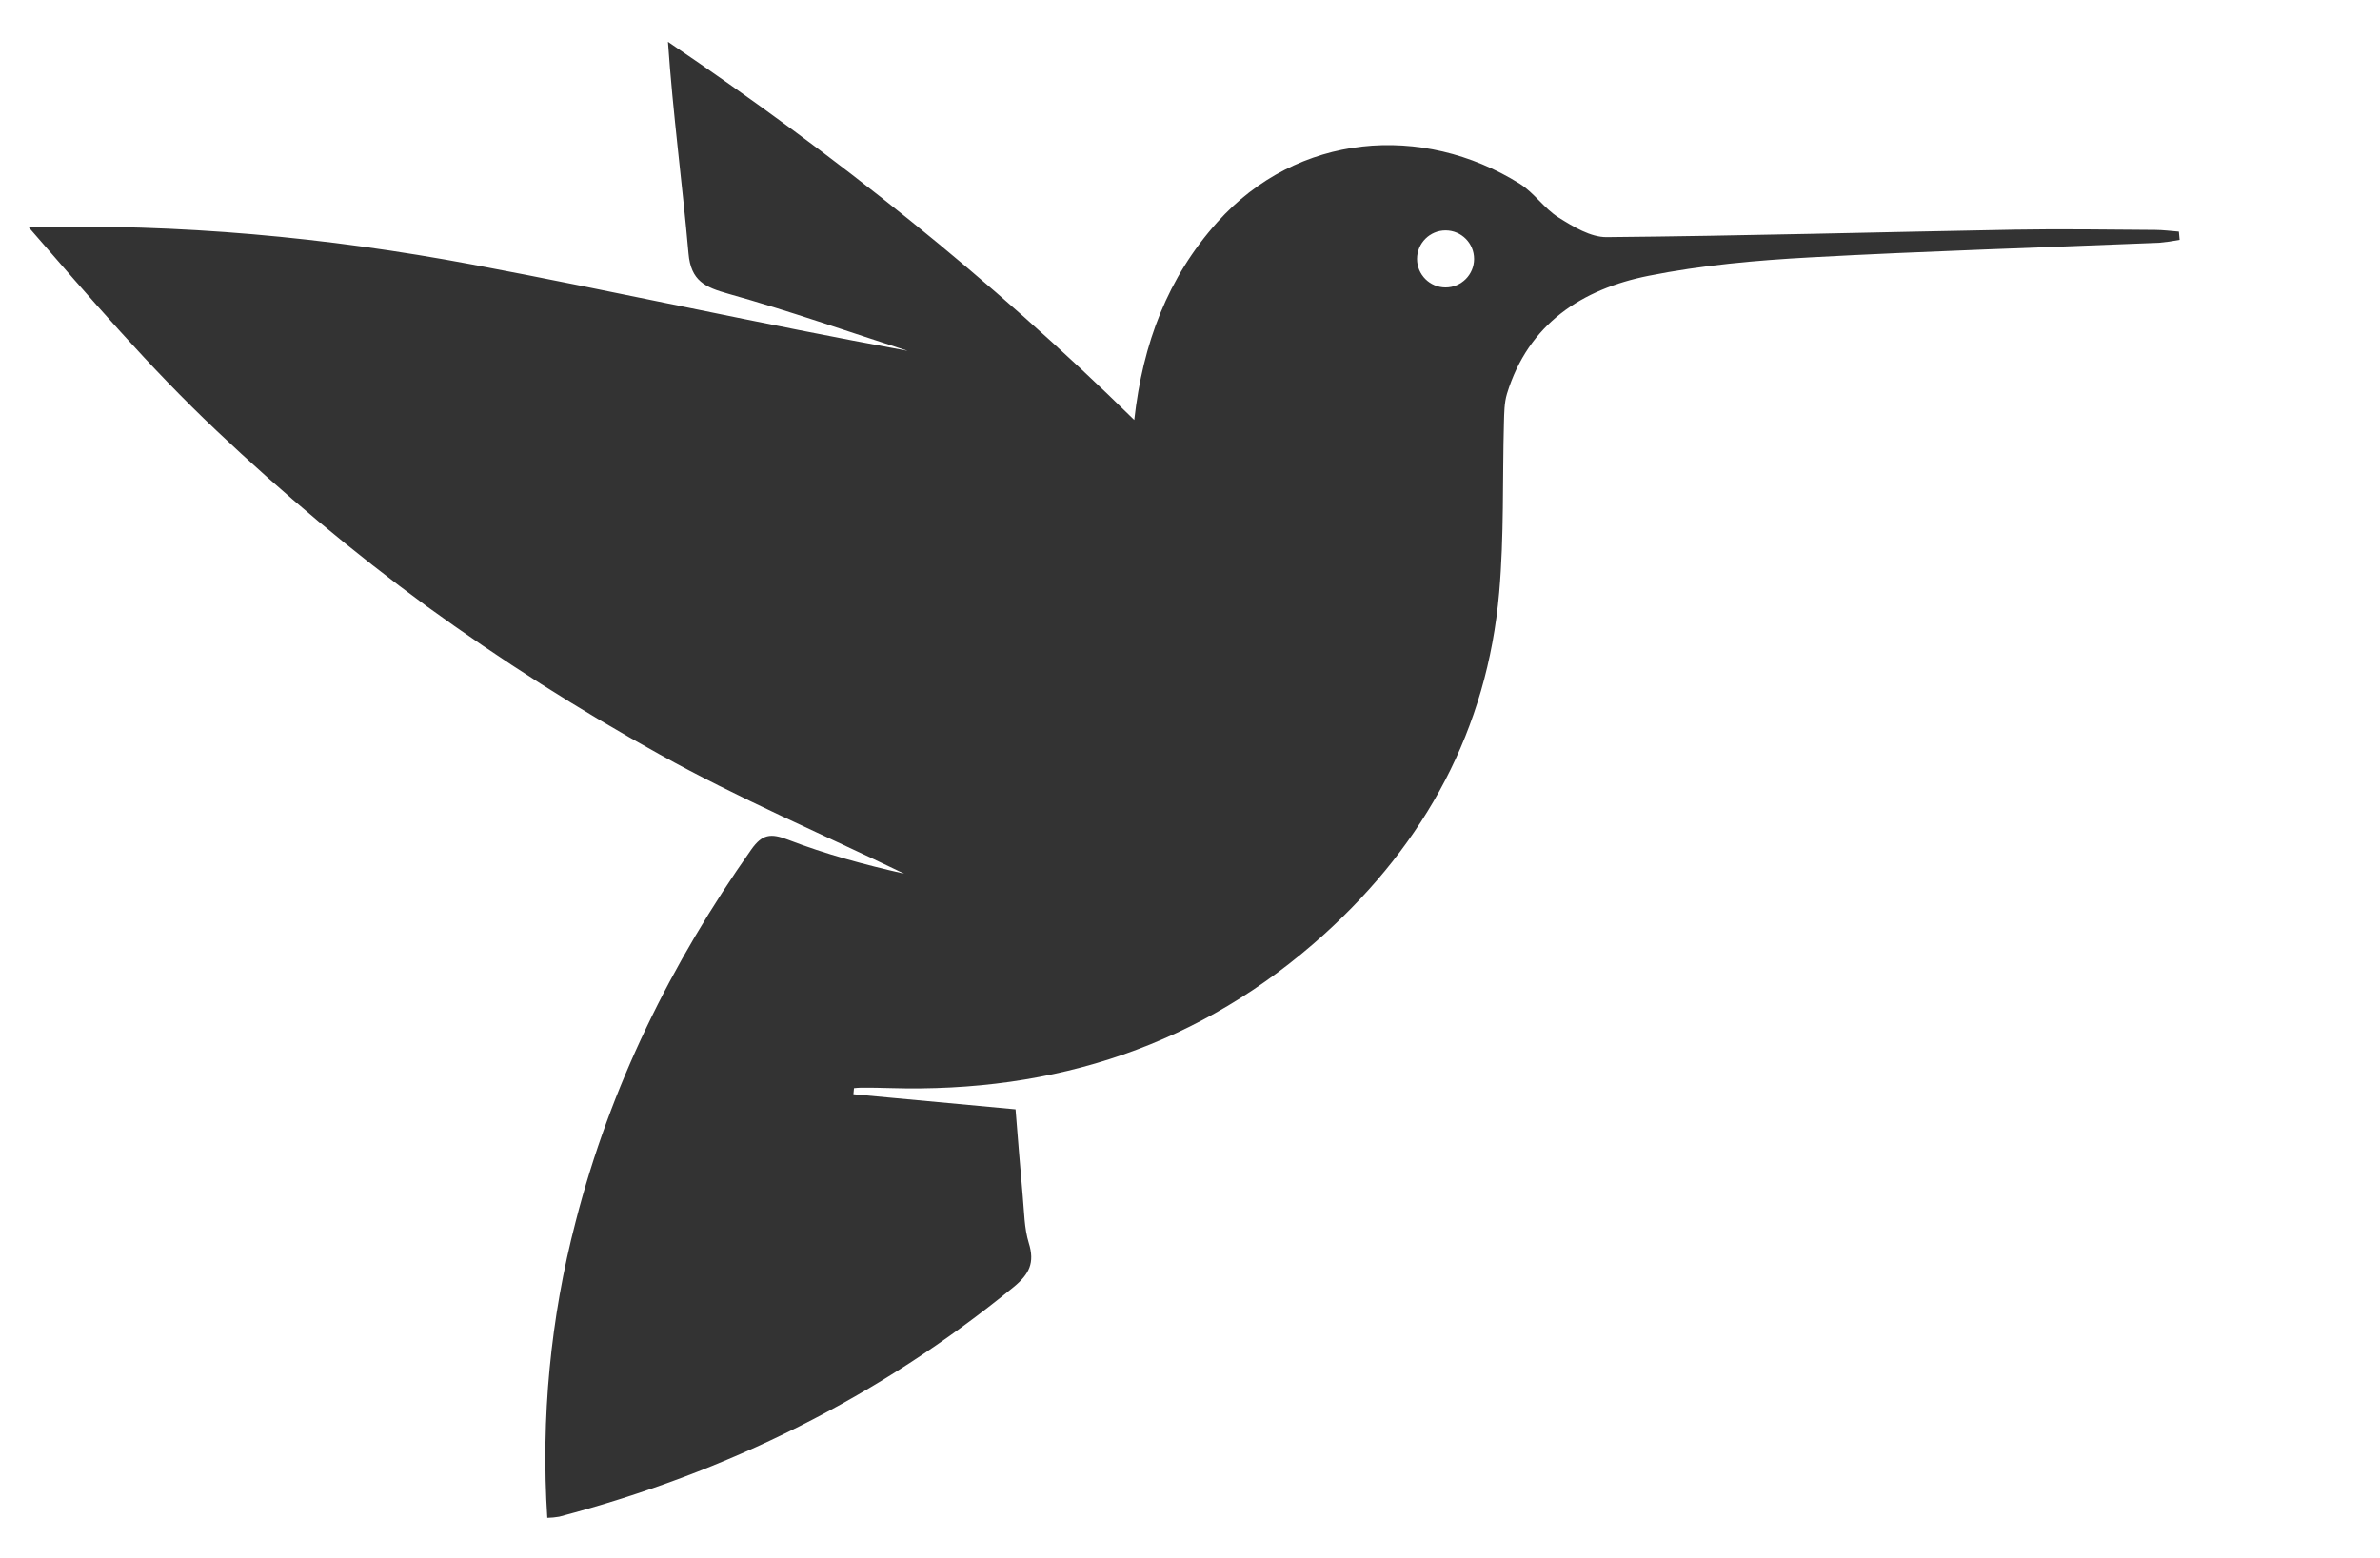 <?xml version="1.0" encoding="UTF-8"?>
<svg width="1043px" height="683px" viewBox="0 0 1043 683" version="1.1" xmlns="http://www.w3.org/2000/svg" xmlns:xlink="http://www.w3.org/1999/xlink">
    <rect x="0" y="0" width="1043" height="683" fill="#333333" stroke="none"/>
    <!-- Generator: Sketch 49 (51002) - http://www.bohemiancoding.com/sketch -->
    <title>colibri</title>
    <desc>Created with Sketch.</desc>
    <defs></defs>
    <g id="Page-1" stroke="none" stroke-width="1" fill="none" fill-rule="evenodd">
        <g id="colibri" fill="#FFFFFF">
            <path d="M954.86,101.53 C951.42,101.27 947.98,100.8 944.54,100.78 C923.99,100.66 903.43,100.3 882.89,100.67 C823.29,101.74 763.69,103.41 704.08,103.95 C697.08,104.01 689.47,99.38 683.08,95.38 C676.69,91.38 672.31,84.48 665.99,80.53 C623.35,53.91 568.63,58.09 533.41,97.45 C511.75,121.66 500.83,150.45 497.07,184.09 C433.86,121.94 365.79,67.79 292.73,18.34 C294.86,49.59 299.01,80.27 301.73,111.08 C302.78,123.2 309.02,125.92 319.24,128.79 C345.67,136.21 371.62,145.33 397.76,153.79 C333.76,142.11 270.6,127.92 206.98,115.95 C143.16,103.95 78.6,98.01 12.55,99.6 C39.25,130.34 65.55,161.09 94.85,188.74 C123.917,216.31 154.688,242.028 186.98,265.74 C219.626,289.431 253.69,311.105 288.98,330.64 C323.68,349.99 360.42,365.64 396.26,382.98 C379.01,379.08 361.85,374.46 345.37,368.1 C337.78,365.17 334.02,365.62 329.24,372.4 C294.11,422.28 267.52,476.13 252.3,535.4 C241.235,577.774 237.032,621.646 239.85,665.35 C241.6,665.314 243.346,665.143 245.07,664.84 C318.62,645.45 385.24,612.46 444.23,564.16 C451.1,558.53 453.56,553.52 450.85,544.86 C448.85,538.36 448.85,531.18 448.2,524.28 C447.01,511.22 446.03,498.14 445.05,486.28 L374,479.66 L374.25,477.01 C375.25,476.93 376.25,476.79 377.25,476.8 C381.56,476.8 385.87,476.8 390.17,476.97 C462.33,479.12 526.53,458.22 580.39,409.47 C624.6,369.39 651.76,319.75 657,259.7 C659.17,235.02 658.4,210.09 659.08,185.28 C659.2,181.03 659.2,176.58 660.42,172.58 C669.81,141.91 693.23,126.74 722.5,120.89 C745.74,116.24 769.64,114.12 793.36,112.82 C844.27,110.03 895.24,108.52 946.19,106.42 C949.21,106.147 952.214,105.72 955.19,105.14 L954.86,101.53 Z M0,0 L1043,0 L1043,683 L0,683 L0,0 Z" id="Shape" fill-rule="nonzero"></path>
            <circle id="Oval" cx="633.5" cy="113.5" r="12.5"></circle>
        </g>
    </g>
</svg>